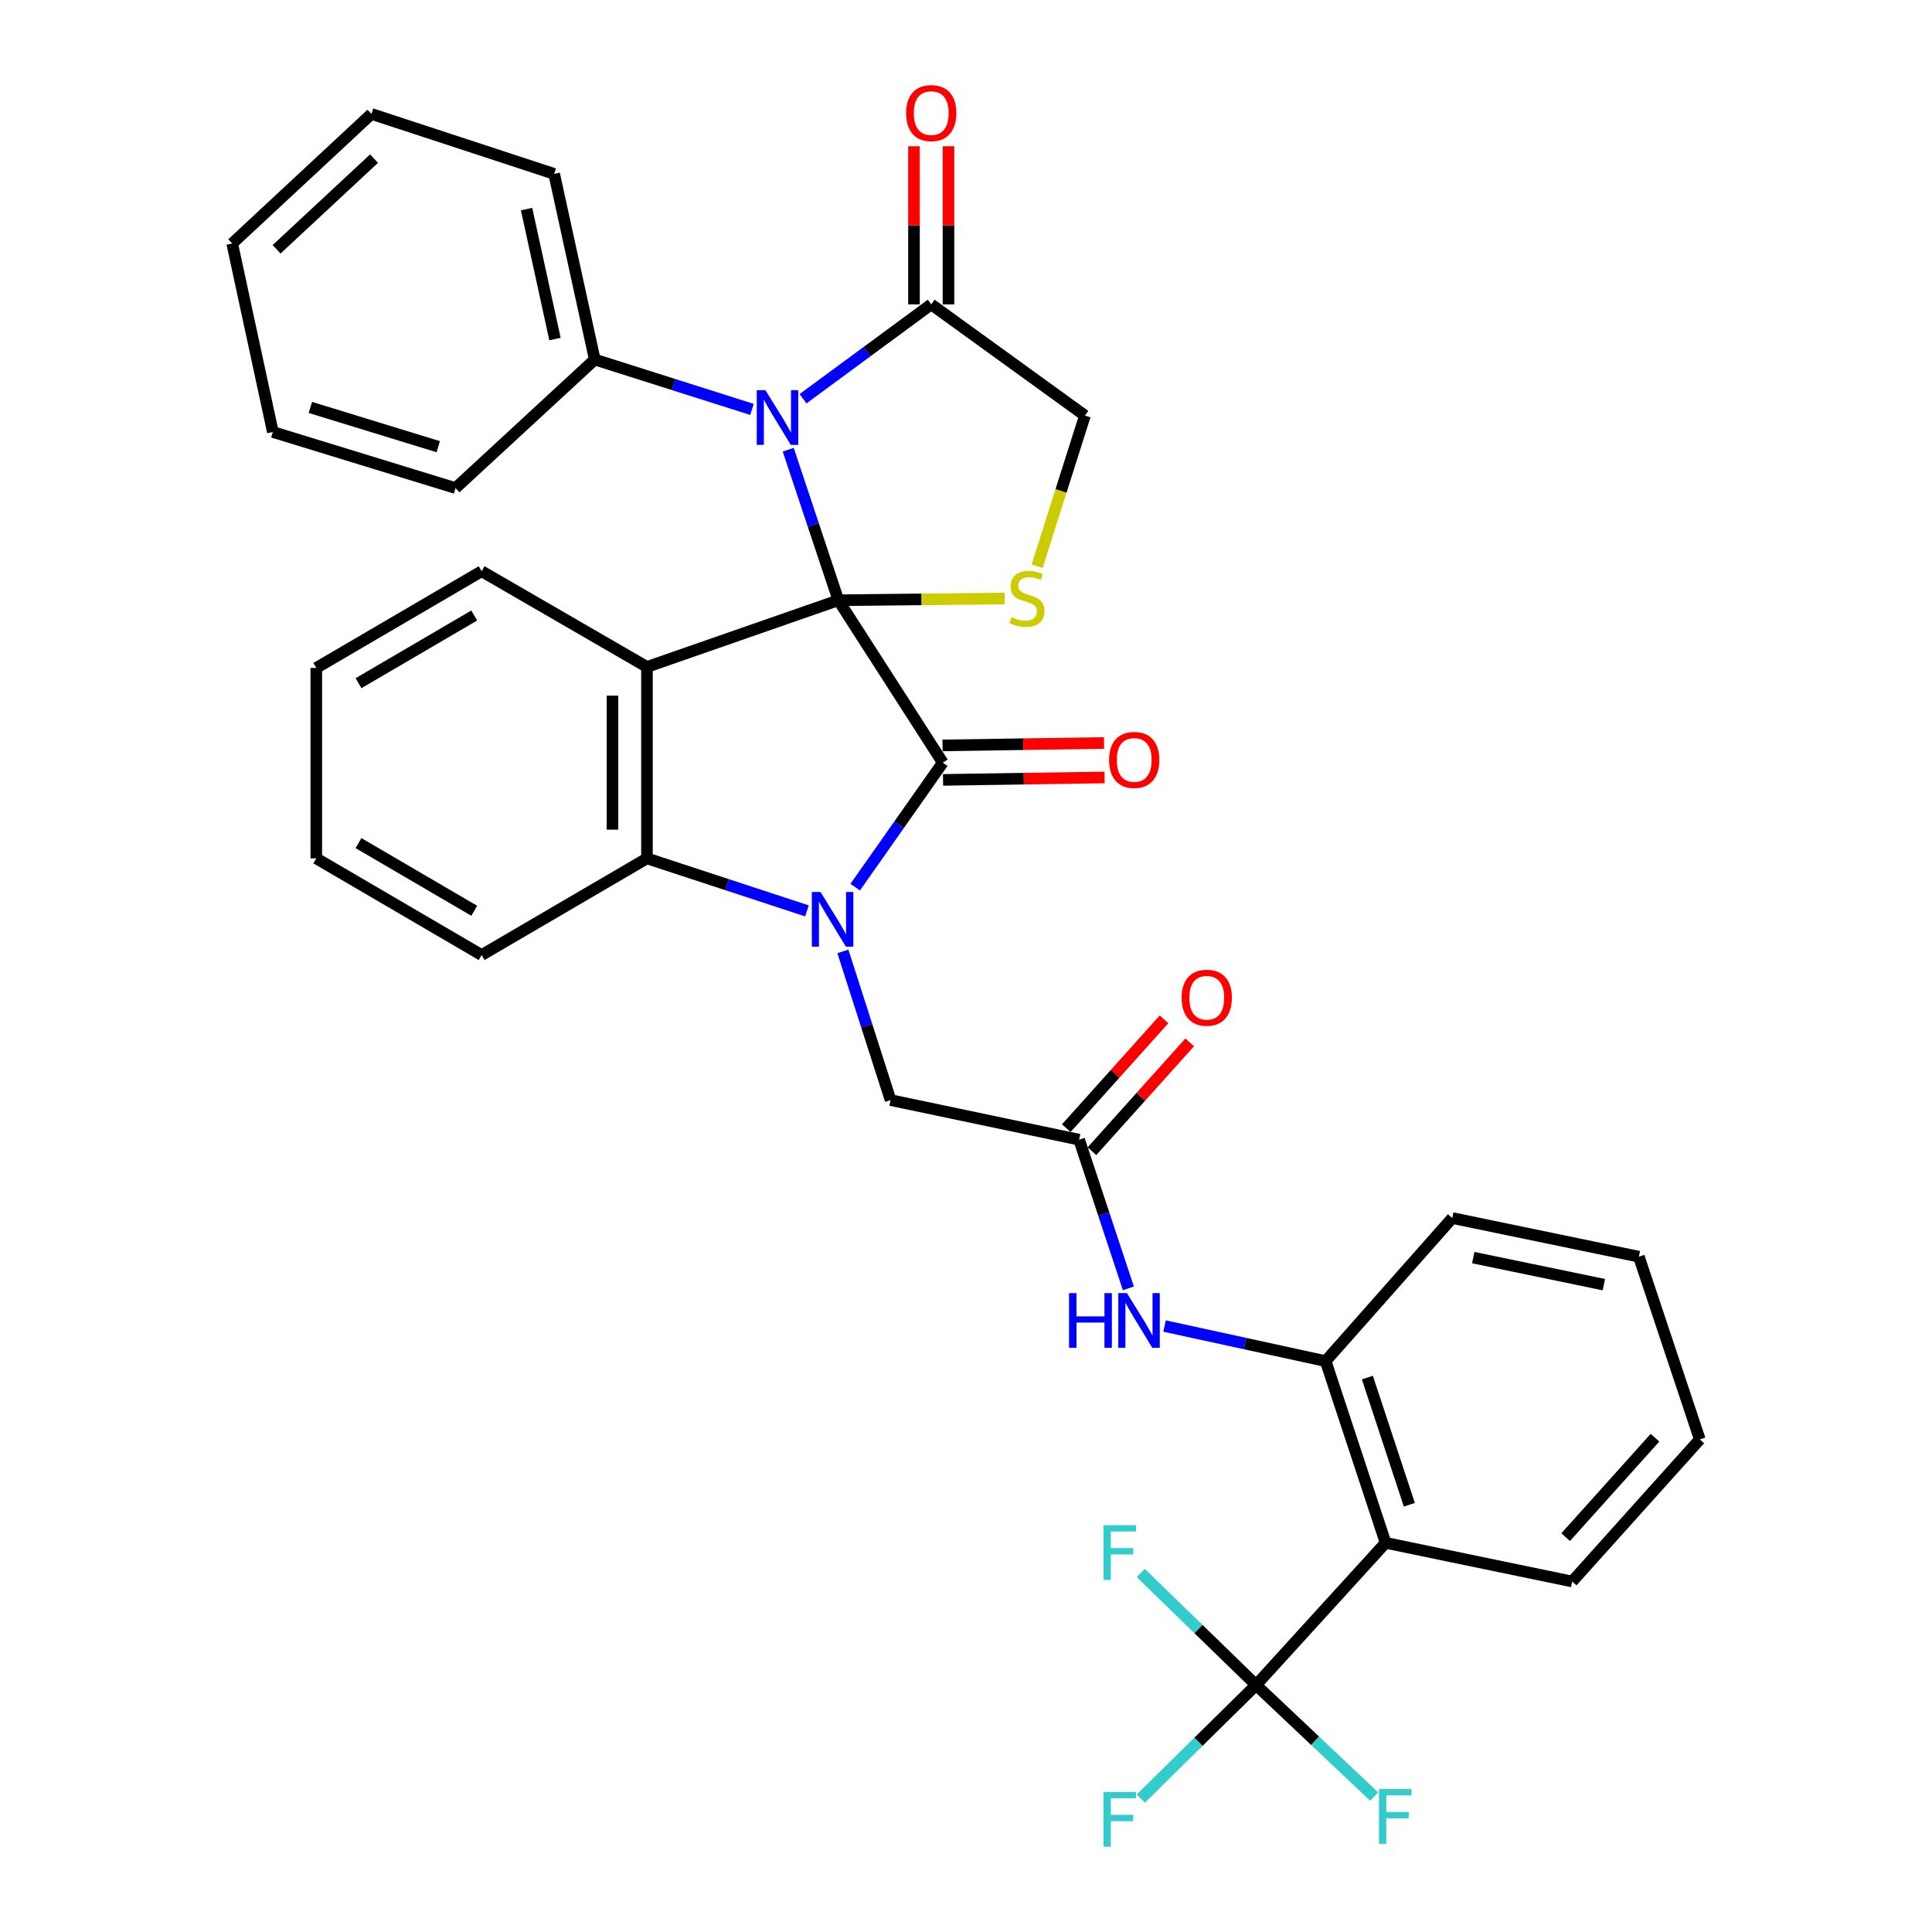 <?xml version='1.0' encoding='iso-8859-1'?>
<svg version='1.1' baseProfile='full'
              xmlns='http://www.w3.org/2000/svg'
                      xmlns:rdkit='http://www.rdkit.org/xml'
                      xmlns:xlink='http://www.w3.org/1999/xlink'
                  xml:space='preserve'
width='1000px' height='1000px' viewBox='0 0 1000 1000'>
<!-- END OF HEADER -->
<rect style='opacity:1.0;fill:#FFFFFF;stroke:none' width='1000' height='1000' x='0' y='0'> </rect>
<path class='bond-0' d='M 433.949,310.686 L 487.982,394.745' style='fill:none;fill-rule:evenodd;stroke:#000000;stroke-width:6px;stroke-linecap:butt;stroke-linejoin:miter;stroke-opacity:1' />
<path class='bond-2' d='M 433.949,310.686 L 334.868,345.204' style='fill:none;fill-rule:evenodd;stroke:#000000;stroke-width:6px;stroke-linecap:butt;stroke-linejoin:miter;stroke-opacity:1' />
<path class='bond-3' d='M 433.949,310.686 L 420.967,271.723' style='fill:none;fill-rule:evenodd;stroke:#000000;stroke-width:6px;stroke-linecap:butt;stroke-linejoin:miter;stroke-opacity:1' />
<path class='bond-3' d='M 420.967,271.723 L 407.985,232.76' style='fill:none;fill-rule:evenodd;stroke:#0000FF;stroke-width:6px;stroke-linecap:butt;stroke-linejoin:miter;stroke-opacity:1' />
<path class='bond-5' d='M 433.949,310.686 L 476.986,310.236' style='fill:none;fill-rule:evenodd;stroke:#000000;stroke-width:6px;stroke-linecap:butt;stroke-linejoin:miter;stroke-opacity:1' />
<path class='bond-5' d='M 476.986,310.236 L 520.023,309.786' style='fill:none;fill-rule:evenodd;stroke:#CCCC00;stroke-width:6px;stroke-linecap:butt;stroke-linejoin:miter;stroke-opacity:1' />
<path class='bond-1' d='M 487.982,394.745 L 465.315,426.967' style='fill:none;fill-rule:evenodd;stroke:#000000;stroke-width:6px;stroke-linecap:butt;stroke-linejoin:miter;stroke-opacity:1' />
<path class='bond-1' d='M 465.315,426.967 L 442.649,459.19' style='fill:none;fill-rule:evenodd;stroke:#0000FF;stroke-width:6px;stroke-linecap:butt;stroke-linejoin:miter;stroke-opacity:1' />
<path class='bond-14' d='M 488.116,403.668 L 529.918,403.041' style='fill:none;fill-rule:evenodd;stroke:#000000;stroke-width:6px;stroke-linecap:butt;stroke-linejoin:miter;stroke-opacity:1' />
<path class='bond-14' d='M 529.918,403.041 L 571.719,402.413' style='fill:none;fill-rule:evenodd;stroke:#FF0000;stroke-width:6px;stroke-linecap:butt;stroke-linejoin:miter;stroke-opacity:1' />
<path class='bond-14' d='M 487.848,385.821 L 529.65,385.194' style='fill:none;fill-rule:evenodd;stroke:#000000;stroke-width:6px;stroke-linecap:butt;stroke-linejoin:miter;stroke-opacity:1' />
<path class='bond-14' d='M 529.65,385.194 L 571.451,384.566' style='fill:none;fill-rule:evenodd;stroke:#FF0000;stroke-width:6px;stroke-linecap:butt;stroke-linejoin:miter;stroke-opacity:1' />
<path class='bond-11' d='M 436.275,492.445 L 448.618,530.925' style='fill:none;fill-rule:evenodd;stroke:#0000FF;stroke-width:6px;stroke-linecap:butt;stroke-linejoin:miter;stroke-opacity:1' />
<path class='bond-11' d='M 448.618,530.925 L 460.961,569.406' style='fill:none;fill-rule:evenodd;stroke:#000000;stroke-width:6px;stroke-linecap:butt;stroke-linejoin:miter;stroke-opacity:1' />
<path class='bond-35' d='M 417.677,471.473 L 376.273,457.884' style='fill:none;fill-rule:evenodd;stroke:#0000FF;stroke-width:6px;stroke-linecap:butt;stroke-linejoin:miter;stroke-opacity:1' />
<path class='bond-35' d='M 376.273,457.884 L 334.868,444.295' style='fill:none;fill-rule:evenodd;stroke:#000000;stroke-width:6px;stroke-linecap:butt;stroke-linejoin:miter;stroke-opacity:1' />
<path class='bond-4' d='M 334.868,345.204 L 334.868,444.295' style='fill:none;fill-rule:evenodd;stroke:#000000;stroke-width:6px;stroke-linecap:butt;stroke-linejoin:miter;stroke-opacity:1' />
<path class='bond-4' d='M 317.02,360.068 L 317.02,429.431' style='fill:none;fill-rule:evenodd;stroke:#000000;stroke-width:6px;stroke-linecap:butt;stroke-linejoin:miter;stroke-opacity:1' />
<path class='bond-21' d='M 334.868,345.204 L 249.293,295.664' style='fill:none;fill-rule:evenodd;stroke:#000000;stroke-width:6px;stroke-linecap:butt;stroke-linejoin:miter;stroke-opacity:1' />
<path class='bond-8' d='M 415.646,206.384 L 448.824,181.964' style='fill:none;fill-rule:evenodd;stroke:#0000FF;stroke-width:6px;stroke-linecap:butt;stroke-linejoin:miter;stroke-opacity:1' />
<path class='bond-8' d='M 448.824,181.964 L 482.002,157.543' style='fill:none;fill-rule:evenodd;stroke:#000000;stroke-width:6px;stroke-linecap:butt;stroke-linejoin:miter;stroke-opacity:1' />
<path class='bond-15' d='M 389.215,211.912 L 348.531,199.002' style='fill:none;fill-rule:evenodd;stroke:#0000FF;stroke-width:6px;stroke-linecap:butt;stroke-linejoin:miter;stroke-opacity:1' />
<path class='bond-15' d='M 348.531,199.002 L 307.847,186.092' style='fill:none;fill-rule:evenodd;stroke:#000000;stroke-width:6px;stroke-linecap:butt;stroke-linejoin:miter;stroke-opacity:1' />
<path class='bond-22' d='M 334.868,444.295 L 249.293,494.331' style='fill:none;fill-rule:evenodd;stroke:#000000;stroke-width:6px;stroke-linecap:butt;stroke-linejoin:miter;stroke-opacity:1' />
<path class='bond-13' d='M 536.812,293.065 L 549.185,254.085' style='fill:none;fill-rule:evenodd;stroke:#CCCC00;stroke-width:6px;stroke-linecap:butt;stroke-linejoin:miter;stroke-opacity:1' />
<path class='bond-13' d='M 549.185,254.085 L 561.559,215.106' style='fill:none;fill-rule:evenodd;stroke:#000000;stroke-width:6px;stroke-linecap:butt;stroke-linejoin:miter;stroke-opacity:1' />
<path class='bond-6' d='M 650.139,872.162 L 717.181,798.565' style='fill:none;fill-rule:evenodd;stroke:#000000;stroke-width:6px;stroke-linecap:butt;stroke-linejoin:miter;stroke-opacity:1' />
<path class='bond-18' d='M 650.139,872.162 L 620.306,901.554' style='fill:none;fill-rule:evenodd;stroke:#000000;stroke-width:6px;stroke-linecap:butt;stroke-linejoin:miter;stroke-opacity:1' />
<path class='bond-18' d='M 620.306,901.554 L 590.473,930.947' style='fill:none;fill-rule:evenodd;stroke:#33CCCC;stroke-width:6px;stroke-linecap:butt;stroke-linejoin:miter;stroke-opacity:1' />
<path class='bond-19' d='M 650.139,872.162 L 680.705,901.032' style='fill:none;fill-rule:evenodd;stroke:#000000;stroke-width:6px;stroke-linecap:butt;stroke-linejoin:miter;stroke-opacity:1' />
<path class='bond-19' d='M 680.705,901.032 L 711.272,929.903' style='fill:none;fill-rule:evenodd;stroke:#33CCCC;stroke-width:6px;stroke-linecap:butt;stroke-linejoin:miter;stroke-opacity:1' />
<path class='bond-20' d='M 650.139,872.162 L 620.297,843.167' style='fill:none;fill-rule:evenodd;stroke:#000000;stroke-width:6px;stroke-linecap:butt;stroke-linejoin:miter;stroke-opacity:1' />
<path class='bond-20' d='M 620.297,843.167 L 590.456,814.173' style='fill:none;fill-rule:evenodd;stroke:#33CCCC;stroke-width:6px;stroke-linecap:butt;stroke-linejoin:miter;stroke-opacity:1' />
<path class='bond-7' d='M 717.181,798.565 L 686.144,704.511' style='fill:none;fill-rule:evenodd;stroke:#000000;stroke-width:6px;stroke-linecap:butt;stroke-linejoin:miter;stroke-opacity:1' />
<path class='bond-7' d='M 729.475,778.864 L 707.749,713.026' style='fill:none;fill-rule:evenodd;stroke:#000000;stroke-width:6px;stroke-linecap:butt;stroke-linejoin:miter;stroke-opacity:1' />
<path class='bond-23' d='M 717.181,798.565 L 813.753,818.585' style='fill:none;fill-rule:evenodd;stroke:#000000;stroke-width:6px;stroke-linecap:butt;stroke-linejoin:miter;stroke-opacity:1' />
<path class='bond-16' d='M 490.927,157.543 L 490.927,116.621' style='fill:none;fill-rule:evenodd;stroke:#000000;stroke-width:6px;stroke-linecap:butt;stroke-linejoin:miter;stroke-opacity:1' />
<path class='bond-16' d='M 490.927,116.621 L 490.927,75.7' style='fill:none;fill-rule:evenodd;stroke:#FF0000;stroke-width:6px;stroke-linecap:butt;stroke-linejoin:miter;stroke-opacity:1' />
<path class='bond-16' d='M 473.078,157.543 L 473.078,116.621' style='fill:none;fill-rule:evenodd;stroke:#000000;stroke-width:6px;stroke-linecap:butt;stroke-linejoin:miter;stroke-opacity:1' />
<path class='bond-16' d='M 473.078,116.621 L 473.078,75.7' style='fill:none;fill-rule:evenodd;stroke:#FF0000;stroke-width:6px;stroke-linecap:butt;stroke-linejoin:miter;stroke-opacity:1' />
<path class='bond-34' d='M 482.002,157.543 L 561.559,215.106' style='fill:none;fill-rule:evenodd;stroke:#000000;stroke-width:6px;stroke-linecap:butt;stroke-linejoin:miter;stroke-opacity:1' />
<path class='bond-9' d='M 686.144,704.511 L 644.458,695.434' style='fill:none;fill-rule:evenodd;stroke:#000000;stroke-width:6px;stroke-linecap:butt;stroke-linejoin:miter;stroke-opacity:1' />
<path class='bond-9' d='M 644.458,695.434 L 602.773,686.356' style='fill:none;fill-rule:evenodd;stroke:#0000FF;stroke-width:6px;stroke-linecap:butt;stroke-linejoin:miter;stroke-opacity:1' />
<path class='bond-24' d='M 686.144,704.511 L 751.689,630.458' style='fill:none;fill-rule:evenodd;stroke:#000000;stroke-width:6px;stroke-linecap:butt;stroke-linejoin:miter;stroke-opacity:1' />
<path class='bond-10' d='M 558.554,589.902 L 460.961,569.406' style='fill:none;fill-rule:evenodd;stroke:#000000;stroke-width:6px;stroke-linecap:butt;stroke-linejoin:miter;stroke-opacity:1' />
<path class='bond-12' d='M 558.554,589.902 L 571.304,628.378' style='fill:none;fill-rule:evenodd;stroke:#000000;stroke-width:6px;stroke-linecap:butt;stroke-linejoin:miter;stroke-opacity:1' />
<path class='bond-12' d='M 571.304,628.378 L 584.053,666.855' style='fill:none;fill-rule:evenodd;stroke:#0000FF;stroke-width:6px;stroke-linecap:butt;stroke-linejoin:miter;stroke-opacity:1' />
<path class='bond-17' d='M 565.194,595.865 L 590.488,567.7' style='fill:none;fill-rule:evenodd;stroke:#000000;stroke-width:6px;stroke-linecap:butt;stroke-linejoin:miter;stroke-opacity:1' />
<path class='bond-17' d='M 590.488,567.7 L 615.783,539.535' style='fill:none;fill-rule:evenodd;stroke:#FF0000;stroke-width:6px;stroke-linecap:butt;stroke-linejoin:miter;stroke-opacity:1' />
<path class='bond-17' d='M 551.914,583.939 L 577.209,555.774' style='fill:none;fill-rule:evenodd;stroke:#000000;stroke-width:6px;stroke-linecap:butt;stroke-linejoin:miter;stroke-opacity:1' />
<path class='bond-17' d='M 577.209,555.774 L 602.503,527.609' style='fill:none;fill-rule:evenodd;stroke:#FF0000;stroke-width:6px;stroke-linecap:butt;stroke-linejoin:miter;stroke-opacity:1' />
<path class='bond-25' d='M 307.847,186.092 L 286.835,90.005' style='fill:none;fill-rule:evenodd;stroke:#000000;stroke-width:6px;stroke-linecap:butt;stroke-linejoin:miter;stroke-opacity:1' />
<path class='bond-25' d='M 287.259,175.492 L 272.55,108.231' style='fill:none;fill-rule:evenodd;stroke:#000000;stroke-width:6px;stroke-linecap:butt;stroke-linejoin:miter;stroke-opacity:1' />
<path class='bond-26' d='M 307.847,186.092 L 235.787,252.628' style='fill:none;fill-rule:evenodd;stroke:#000000;stroke-width:6px;stroke-linecap:butt;stroke-linejoin:miter;stroke-opacity:1' />
<path class='bond-27' d='M 249.293,295.664 L 163.708,345.72' style='fill:none;fill-rule:evenodd;stroke:#000000;stroke-width:6px;stroke-linecap:butt;stroke-linejoin:miter;stroke-opacity:1' />
<path class='bond-27' d='M 245.466,318.579 L 185.557,353.619' style='fill:none;fill-rule:evenodd;stroke:#000000;stroke-width:6px;stroke-linecap:butt;stroke-linejoin:miter;stroke-opacity:1' />
<path class='bond-36' d='M 249.293,494.331 L 163.708,444.295' style='fill:none;fill-rule:evenodd;stroke:#000000;stroke-width:6px;stroke-linecap:butt;stroke-linejoin:miter;stroke-opacity:1' />
<path class='bond-36' d='M 245.464,471.417 L 185.554,436.392' style='fill:none;fill-rule:evenodd;stroke:#000000;stroke-width:6px;stroke-linecap:butt;stroke-linejoin:miter;stroke-opacity:1' />
<path class='bond-38' d='M 813.753,818.585 L 879.814,745.038' style='fill:none;fill-rule:evenodd;stroke:#000000;stroke-width:6px;stroke-linecap:butt;stroke-linejoin:miter;stroke-opacity:1' />
<path class='bond-38' d='M 810.383,795.626 L 856.626,744.143' style='fill:none;fill-rule:evenodd;stroke:#000000;stroke-width:6px;stroke-linecap:butt;stroke-linejoin:miter;stroke-opacity:1' />
<path class='bond-30' d='M 751.689,630.458 L 848.271,650.459' style='fill:none;fill-rule:evenodd;stroke:#000000;stroke-width:6px;stroke-linecap:butt;stroke-linejoin:miter;stroke-opacity:1' />
<path class='bond-30' d='M 762.556,650.937 L 830.164,664.937' style='fill:none;fill-rule:evenodd;stroke:#000000;stroke-width:6px;stroke-linecap:butt;stroke-linejoin:miter;stroke-opacity:1' />
<path class='bond-32' d='M 286.835,90.005 L 192.256,58.968' style='fill:none;fill-rule:evenodd;stroke:#000000;stroke-width:6px;stroke-linecap:butt;stroke-linejoin:miter;stroke-opacity:1' />
<path class='bond-31' d='M 235.787,252.628 L 141.228,223.594' style='fill:none;fill-rule:evenodd;stroke:#000000;stroke-width:6px;stroke-linecap:butt;stroke-linejoin:miter;stroke-opacity:1' />
<path class='bond-31' d='M 226.843,231.21 L 160.651,210.887' style='fill:none;fill-rule:evenodd;stroke:#000000;stroke-width:6px;stroke-linecap:butt;stroke-linejoin:miter;stroke-opacity:1' />
<path class='bond-29' d='M 163.708,345.72 L 163.708,444.295' style='fill:none;fill-rule:evenodd;stroke:#000000;stroke-width:6px;stroke-linecap:butt;stroke-linejoin:miter;stroke-opacity:1' />
<path class='bond-28' d='M 879.814,745.038 L 848.271,650.459' style='fill:none;fill-rule:evenodd;stroke:#000000;stroke-width:6px;stroke-linecap:butt;stroke-linejoin:miter;stroke-opacity:1' />
<path class='bond-33' d='M 141.228,223.594 L 120.186,126.04' style='fill:none;fill-rule:evenodd;stroke:#000000;stroke-width:6px;stroke-linecap:butt;stroke-linejoin:miter;stroke-opacity:1' />
<path class='bond-37' d='M 192.256,58.968 L 120.186,126.04' style='fill:none;fill-rule:evenodd;stroke:#000000;stroke-width:6px;stroke-linecap:butt;stroke-linejoin:miter;stroke-opacity:1' />
<path class='bond-37' d='M 193.606,82.095 L 143.157,129.045' style='fill:none;fill-rule:evenodd;stroke:#000000;stroke-width:6px;stroke-linecap:butt;stroke-linejoin:miter;stroke-opacity:1' />
<path  class='atom-2' d='M 424.685 461.668
L 433.965 476.668
Q 434.885 478.148, 436.365 480.828
Q 437.845 483.508, 437.925 483.668
L 437.925 461.668
L 441.685 461.668
L 441.685 489.988
L 437.805 489.988
L 427.845 473.588
Q 426.685 471.668, 425.445 469.468
Q 424.245 467.268, 423.885 466.588
L 423.885 489.988
L 420.205 489.988
L 420.205 461.668
L 424.685 461.668
' fill='#0000FF'/>
<path  class='atom-4' d='M 396.176 201.947
L 405.456 216.947
Q 406.376 218.427, 407.856 221.107
Q 409.336 223.787, 409.416 223.947
L 409.416 201.947
L 413.176 201.947
L 413.176 230.267
L 409.296 230.267
L 399.336 213.867
Q 398.176 211.947, 396.936 209.747
Q 395.736 207.547, 395.376 206.867
L 395.376 230.267
L 391.696 230.267
L 391.696 201.947
L 396.176 201.947
' fill='#0000FF'/>
<path  class='atom-6' d='M 523.543 319.385
Q 523.863 319.505, 525.183 320.065
Q 526.503 320.625, 527.943 320.985
Q 529.423 321.305, 530.863 321.305
Q 533.543 321.305, 535.103 320.025
Q 536.663 318.705, 536.663 316.425
Q 536.663 314.865, 535.863 313.905
Q 535.103 312.945, 533.903 312.425
Q 532.703 311.905, 530.703 311.305
Q 528.183 310.545, 526.663 309.825
Q 525.183 309.105, 524.103 307.585
Q 523.063 306.065, 523.063 303.505
Q 523.063 299.945, 525.463 297.745
Q 527.903 295.545, 532.703 295.545
Q 535.983 295.545, 539.703 297.105
L 538.783 300.185
Q 535.383 298.785, 532.823 298.785
Q 530.063 298.785, 528.543 299.945
Q 527.023 301.065, 527.063 303.025
Q 527.063 304.545, 527.823 305.465
Q 528.623 306.385, 529.743 306.905
Q 530.903 307.425, 532.823 308.025
Q 535.383 308.825, 536.903 309.625
Q 538.423 310.425, 539.503 312.065
Q 540.623 313.665, 540.623 316.425
Q 540.623 320.345, 537.983 322.465
Q 535.383 324.545, 531.023 324.545
Q 528.503 324.545, 526.583 323.985
Q 524.703 323.465, 522.463 322.545
L 523.543 319.385
' fill='#CCCC00'/>
<path  class='atom-13' d='M 553.342 669.319
L 557.182 669.319
L 557.182 681.359
L 571.662 681.359
L 571.662 669.319
L 575.502 669.319
L 575.502 697.639
L 571.662 697.639
L 571.662 684.559
L 557.182 684.559
L 557.182 697.639
L 553.342 697.639
L 553.342 669.319
' fill='#0000FF'/>
<path  class='atom-13' d='M 583.302 669.319
L 592.582 684.319
Q 593.502 685.799, 594.982 688.479
Q 596.462 691.159, 596.542 691.319
L 596.542 669.319
L 600.302 669.319
L 600.302 697.639
L 596.422 697.639
L 586.462 681.239
Q 585.302 679.319, 584.062 677.119
Q 582.862 674.919, 582.502 674.239
L 582.502 697.639
L 578.822 697.639
L 578.822 669.319
L 583.302 669.319
' fill='#0000FF'/>
<path  class='atom-15' d='M 574.063 393.337
Q 574.063 386.537, 577.423 382.737
Q 580.783 378.937, 587.063 378.937
Q 593.343 378.937, 596.703 382.737
Q 600.063 386.537, 600.063 393.337
Q 600.063 400.217, 596.663 404.137
Q 593.263 408.017, 587.063 408.017
Q 580.823 408.017, 577.423 404.137
Q 574.063 400.257, 574.063 393.337
M 587.063 404.817
Q 591.383 404.817, 593.703 401.937
Q 596.063 399.017, 596.063 393.337
Q 596.063 387.777, 593.703 384.977
Q 591.383 382.137, 587.063 382.137
Q 582.743 382.137, 580.383 384.937
Q 578.063 387.737, 578.063 393.337
Q 578.063 399.057, 580.383 401.937
Q 582.743 404.817, 587.063 404.817
' fill='#FF0000'/>
<path  class='atom-17' d='M 469.002 58.542
Q 469.002 51.742, 472.362 47.943
Q 475.722 44.142, 482.002 44.142
Q 488.282 44.142, 491.642 47.943
Q 495.002 51.742, 495.002 58.542
Q 495.002 65.422, 491.602 69.343
Q 488.202 73.222, 482.002 73.222
Q 475.762 73.222, 472.362 69.343
Q 469.002 65.463, 469.002 58.542
M 482.002 70.022
Q 486.322 70.022, 488.642 67.142
Q 491.002 64.222, 491.002 58.542
Q 491.002 52.983, 488.642 50.182
Q 486.322 47.343, 482.002 47.343
Q 477.682 47.343, 475.322 50.142
Q 473.002 52.943, 473.002 58.542
Q 473.002 64.263, 475.322 67.142
Q 477.682 70.022, 482.002 70.022
' fill='#FF0000'/>
<path  class='atom-18' d='M 611.615 516.425
Q 611.615 509.625, 614.975 505.825
Q 618.335 502.025, 624.615 502.025
Q 630.895 502.025, 634.255 505.825
Q 637.615 509.625, 637.615 516.425
Q 637.615 523.305, 634.215 527.225
Q 630.815 531.105, 624.615 531.105
Q 618.375 531.105, 614.975 527.225
Q 611.615 523.345, 611.615 516.425
M 624.615 527.905
Q 628.935 527.905, 631.255 525.025
Q 633.615 522.105, 633.615 516.425
Q 633.615 510.865, 631.255 508.065
Q 628.935 505.225, 624.615 505.225
Q 620.295 505.225, 617.935 508.025
Q 615.615 510.825, 615.615 516.425
Q 615.615 522.145, 617.935 525.025
Q 620.295 527.905, 624.615 527.905
' fill='#FF0000'/>
<path  class='atom-19' d='M 571.156 927.523
L 587.996 927.523
L 587.996 930.763
L 574.956 930.763
L 574.956 939.363
L 586.556 939.363
L 586.556 942.643
L 574.956 942.643
L 574.956 955.843
L 571.156 955.843
L 571.156 927.523
' fill='#33CCCC'/>
<path  class='atom-20' d='M 713.749 926.035
L 730.589 926.035
L 730.589 929.275
L 717.549 929.275
L 717.549 937.875
L 729.149 937.875
L 729.149 941.155
L 717.549 941.155
L 717.549 954.355
L 713.749 954.355
L 713.749 926.035
' fill='#33CCCC'/>
<path  class='atom-21' d='M 571.156 789.442
L 587.996 789.442
L 587.996 792.682
L 574.956 792.682
L 574.956 801.282
L 586.556 801.282
L 586.556 804.562
L 574.956 804.562
L 574.956 817.762
L 571.156 817.762
L 571.156 789.442
' fill='#33CCCC'/>
</svg>
